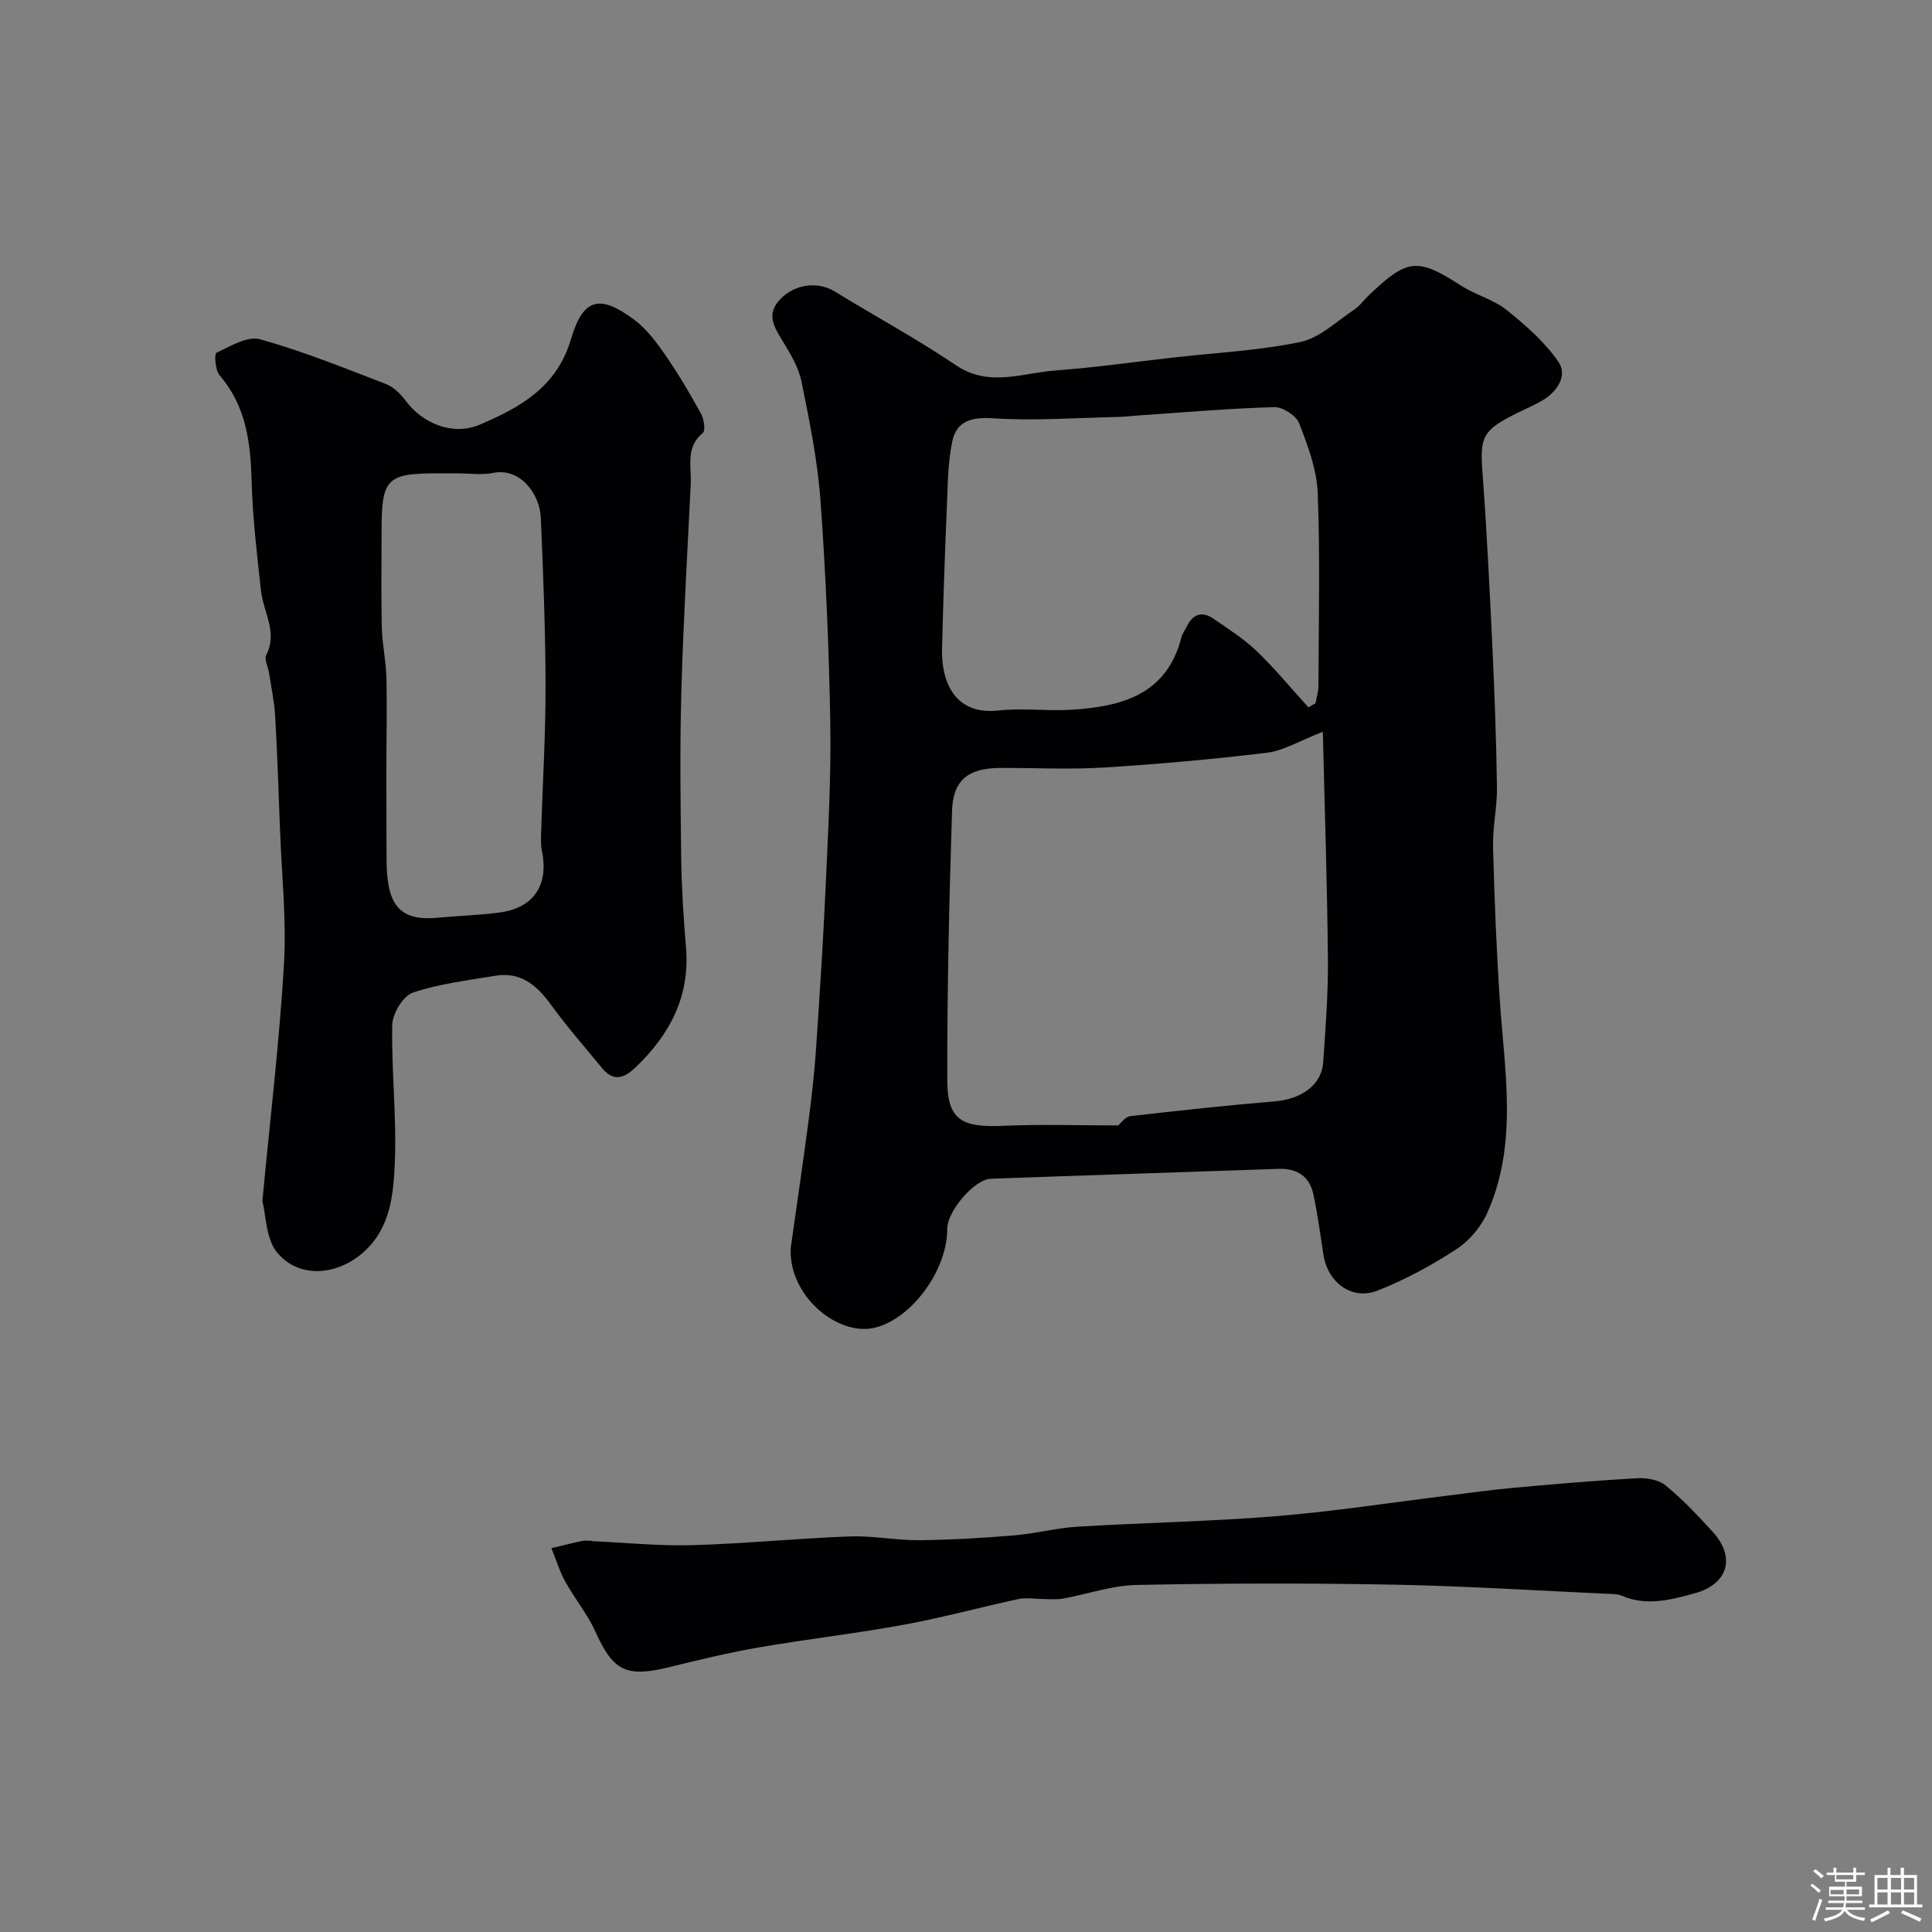 <svg enable-background="new 0 0 400 400" viewBox="0 0 400 400" xmlns="http://www.w3.org/2000/svg"><rect x="0" y="0" width="400" height="400" fill="#808080" stroke="none"/><path d="m374.8 390.4.4-.4c.7.5 1.3 1 1.8 1.4l-.5.5c-.5-.6-1.1-1.1-1.7-1.5zm1 7.3-.6-.3c.5-1.4 1.1-2.8 1.5-4.3.2.1.4.2.6.3-.5 1.3-1 2.8-1.5 4.3zm-.4-10.3.5-.4c.4.3 1 .8 1.7 1.4l-.5.5c-.5-.5-1.1-1-1.7-1.5zm2.5.3h1.7v-1h.6v1h3.5v-1h.6v1h1.8v.5h-1.8v1.4h-2v1h3.2v2h-3.2v.9h3.3v.5h-3.4c0 .3-.1.6-.1.9h4v.5h-3.7c.7.9 1.9 1.5 3.8 1.7-.1.2-.2.4-.3.6-2.1-.4-3.5-1.1-4-2.1-.4 1-1.8 1.7-4 2.2-.1-.2-.2-.4-.3-.6 2.1-.4 3.4-1 3.8-1.8h-3.4v-.5h3.6c.1-.3.1-.6.2-.9h-3.3v-.5h3.4c0-.3 0-.6 0-.9h-3.2v-2h3.3v-1h-2.1v-1.4h-1.7v-.5zm1.1 3.5v1h2.7c0-.3 0-.4 0-.4 0-.1 0-.2 0-.2 0-.1 0-.2 0-.3h-2.7zm1.2-3v.9h3.5v-.9zm4.7 3h-2.6v.6.4h2.6z" fill="#fcfbfa"/><path d="m393.6 386.7h.6v1.5h2.7v6.1h1.1v.6h-11v-.6h1.1v-6.1h2.7v-1.5h.6v1.5h2.1v-1.5zm-2.7 8.8.4.6c-1.2.6-2.5 1.3-3.8 1.9-.1-.2-.2-.4-.3-.6 1.2-.6 2.5-1.2 3.7-1.9zm-2.2-6.7v2.4h2.1v-2.4zm0 3v2.5h2.1v-2.5zm2.8-3v2.4h2.1v-2.4zm0 3v2.5h2.1v-2.5zm6 6.1c-1.4-.7-2.7-1.3-3.9-1.8l.3-.6c1.5.6 2.7 1.2 3.9 1.7zm-1.2-9.1h-2.1v2.4h2.1zm-2.1 3v2.5h2.1v-2.5z" fill="#fcfbfa"/><g fill="#010103"><path d="m163.7 258.44c1.23-8.74 2.53-17.48 3.68-26.23.66-5.04 1.24-10.1 1.58-15.17.77-11.36 1.5-22.72 2.01-34.09.5-11.09 1.12-22.2.93-33.28-.26-15.37-.92-30.74-2.03-46.07-.6-8.26-2.28-16.47-3.93-24.62-.59-2.91-2.27-5.68-3.84-8.27-1.79-2.95-3.61-5.64-.51-8.81 3.05-3.13 7.74-3.69 11.25-1.54 8.33 5.11 16.96 9.78 25.05 15.24 6.89 4.65 13.76 1.61 20.62 1.1 8.17-.6 16.29-1.76 24.43-2.68 8.78-.99 17.68-1.43 26.3-3.22 3.98-.83 7.46-4.25 11.06-6.64 1.22-.81 2.13-2.1 3.21-3.13 7.93-7.56 10-7.68 19.01-1.88 2.99 1.92 6.68 2.85 9.41 5.03 3.95 3.16 7.91 6.64 10.74 10.76 1.9 2.77-.2 6.07-3.21 7.89-1.81 1.09-3.8 1.9-5.7 2.86-6.9 3.48-7.38 4.8-6.81 12.41.88 11.85 1.46 23.72 2.02 35.58.46 9.76.82 19.52.96 29.29.06 4.09-.91 8.21-.81 12.3.27 10.57.69 21.14 1.39 31.69.99 14.87 3.83 29.87-2.61 44.2-1.31 2.91-3.74 5.77-6.41 7.5-5.11 3.33-10.58 6.3-16.24 8.53-5.34 2.11-10.34-1.62-11.25-7.42-.65-4.18-1.19-8.38-2.08-12.51-.8-3.71-3.37-5.39-7.21-5.26-19.86.7-39.72 1.32-59.58 2.05-3.44.13-9.03 6.77-9.01 10.33.04 8.43-7.15 18.46-14.84 20.47-7.63 1.99-18-6.38-17.58-16.41zm110.18-106.93c-4.91 1.9-8.13 3.92-11.55 4.33-11.24 1.36-22.53 2.37-33.83 3.07-7.15.44-14.36.05-21.54.09-6.44.04-9.64 2.47-9.85 8.84-.6 18.57-1.01 37.16-.99 55.74.01 8.22 2.89 9.89 11.45 9.51 7.9-.35 15.84-.08 23.93-.08.51-.41 1.45-1.79 2.53-1.92 9.93-1.16 19.88-2.22 29.85-3.06 5.62-.47 9.77-3.42 10.08-8.12.47-7.08 1.04-14.19.97-21.28-.14-15.38-.66-30.77-1.05-47.12zm-2.99-5.06c.49-.28.99-.57 1.48-.85.21-1.2.6-2.4.6-3.6.04-13.31.36-26.63-.15-39.92-.19-4.88-2.05-9.82-3.85-14.46-.62-1.6-3.42-3.38-5.17-3.33-9.35.27-18.68 1.09-28.02 1.72-1.48.1-2.95.29-4.43.32-8.6.18-17.23.83-25.78.27-4.55-.3-7.57.64-8.43 4.86-.91 4.46-.92 9.12-1.11 13.71-.41 9.74-.76 19.49-.99 29.24-.16 6.47 2.45 13.73 11.71 12.69 4.93-.55 9.99.15 14.96-.15 10.44-.63 19.87-3.05 22.91-15.07.2-.77.75-1.45 1.1-2.18 1.23-2.55 3.13-3.23 5.47-1.63 3.09 2.12 6.31 4.17 9 6.74 3.79 3.64 7.15 7.74 10.7 11.64z"/><path d="m54.32 248.68c1.63-17.27 3.54-33.12 4.47-49.03.54-9.21-.47-18.51-.81-27.77-.3-7.93-.57-15.86-1.02-23.78-.17-2.91-.8-5.8-1.24-8.7-.2-1.28-1.06-2.86-.59-3.78 2.41-4.77-.62-8.92-1.1-13.34-.82-7.5-1.72-15.02-1.93-22.54-.22-8.05-1.1-15.62-6.64-22.04-.91-1.05-1.11-4.44-.66-4.66 2.89-1.35 6.44-3.53 9.04-2.8 8.86 2.47 17.44 5.95 26.05 9.26 1.56.6 3 2.01 4.03 3.39 3.66 4.9 9.9 7.38 15.43 5.02 8.32-3.55 15.92-7.73 18.86-17.68 2.53-8.58 5.99-9.34 13.16-3.99 2.56 1.92 4.6 4.7 6.45 7.37 2.65 3.84 5.03 7.88 7.28 11.97.63 1.14 1.02 3.55.42 4.04-3.66 3.01-2.33 6.99-2.51 10.65-.71 14.36-1.55 28.71-1.95 43.08-.32 11.52-.17 23.05-.02 34.57.08 6.1.49 12.21.99 18.29.83 10.12-3.34 17.98-10.44 24.77-2.58 2.47-4.69 2.92-7.04.04-3.53-4.31-7.22-8.51-10.49-13.01-2.92-4.03-6.25-6.87-11.51-5.99-5.75.97-11.63 1.65-17.09 3.5-2.01.68-4.2 4.33-4.25 6.67-.19 9.6.96 19.24.52 28.81-.29 6.35-.89 13.1-6.24 18.04-5.42 5-13.4 5.84-18.04.37-2.42-2.84-2.36-7.8-3.13-10.73zm40.3-150.68c-1.33 0-2.66 0-4 0-10.56 0-11.62 1.08-11.62 11.93 0 6.66-.11 13.33.05 19.99.08 3.45.86 6.88.95 10.33.15 6.19 0 12.39 0 18.58 0 6.36 0 12.72.03 19.08.04 8.73 2.08 12.9 10.54 12.1 4.26-.4 8.54-.52 12.78-1.07 7.14-.93 10.3-5.68 8.85-12.72-.26-1.28-.2-2.65-.16-3.98.31-10.1.93-20.19.91-30.29-.02-11.59-.49-23.19-.98-34.78-.2-4.77-4.14-10.39-9.85-9.26-2.43.49-5 .09-7.5.09z"/><path d="m122.58 319.08c6.93.31 13.87 1.02 20.79.83 10.87-.31 21.72-1.41 32.59-1.81 4.75-.18 9.53.82 14.29.78 6.6-.06 13.2-.46 19.78-1 4.39-.36 8.71-1.54 13.1-1.8 13.68-.83 27.41-1.06 41.06-2.17 11.89-.97 23.71-2.81 35.56-4.26 4.55-.56 9.09-1.21 13.65-1.62 8.51-.77 17.02-1.51 25.55-1.98 1.97-.11 4.47.32 5.91 1.5 3.51 2.88 6.67 6.23 9.74 9.6 4.78 5.24 3.23 10.82-3.74 12.73-4.9 1.34-10 2.73-15.12.48-.58-.26-1.29-.3-1.94-.33-15.02-.68-30.03-1.65-45.06-1.94-17.81-.34-35.64-.3-53.45.06-5.1.1-10.16 1.91-15.26 2.83-1.3.23-2.68.08-4.02.08-1.72 0-3.52-.34-5.16.01-7.93 1.7-15.78 3.86-23.75 5.32-9.93 1.82-19.98 2.96-29.93 4.68-6.24 1.08-12.43 2.58-18.59 4.09-8.96 2.2-11.64.81-15.31-7.35-1.64-3.64-4.29-6.82-6.23-10.35-1.2-2.18-1.93-4.61-2.88-6.93 2.14-.51 4.27-1.05 6.42-1.5.64-.13 1.33-.02 1.99-.02.01.02.01.04.01.07z"/></g></svg>